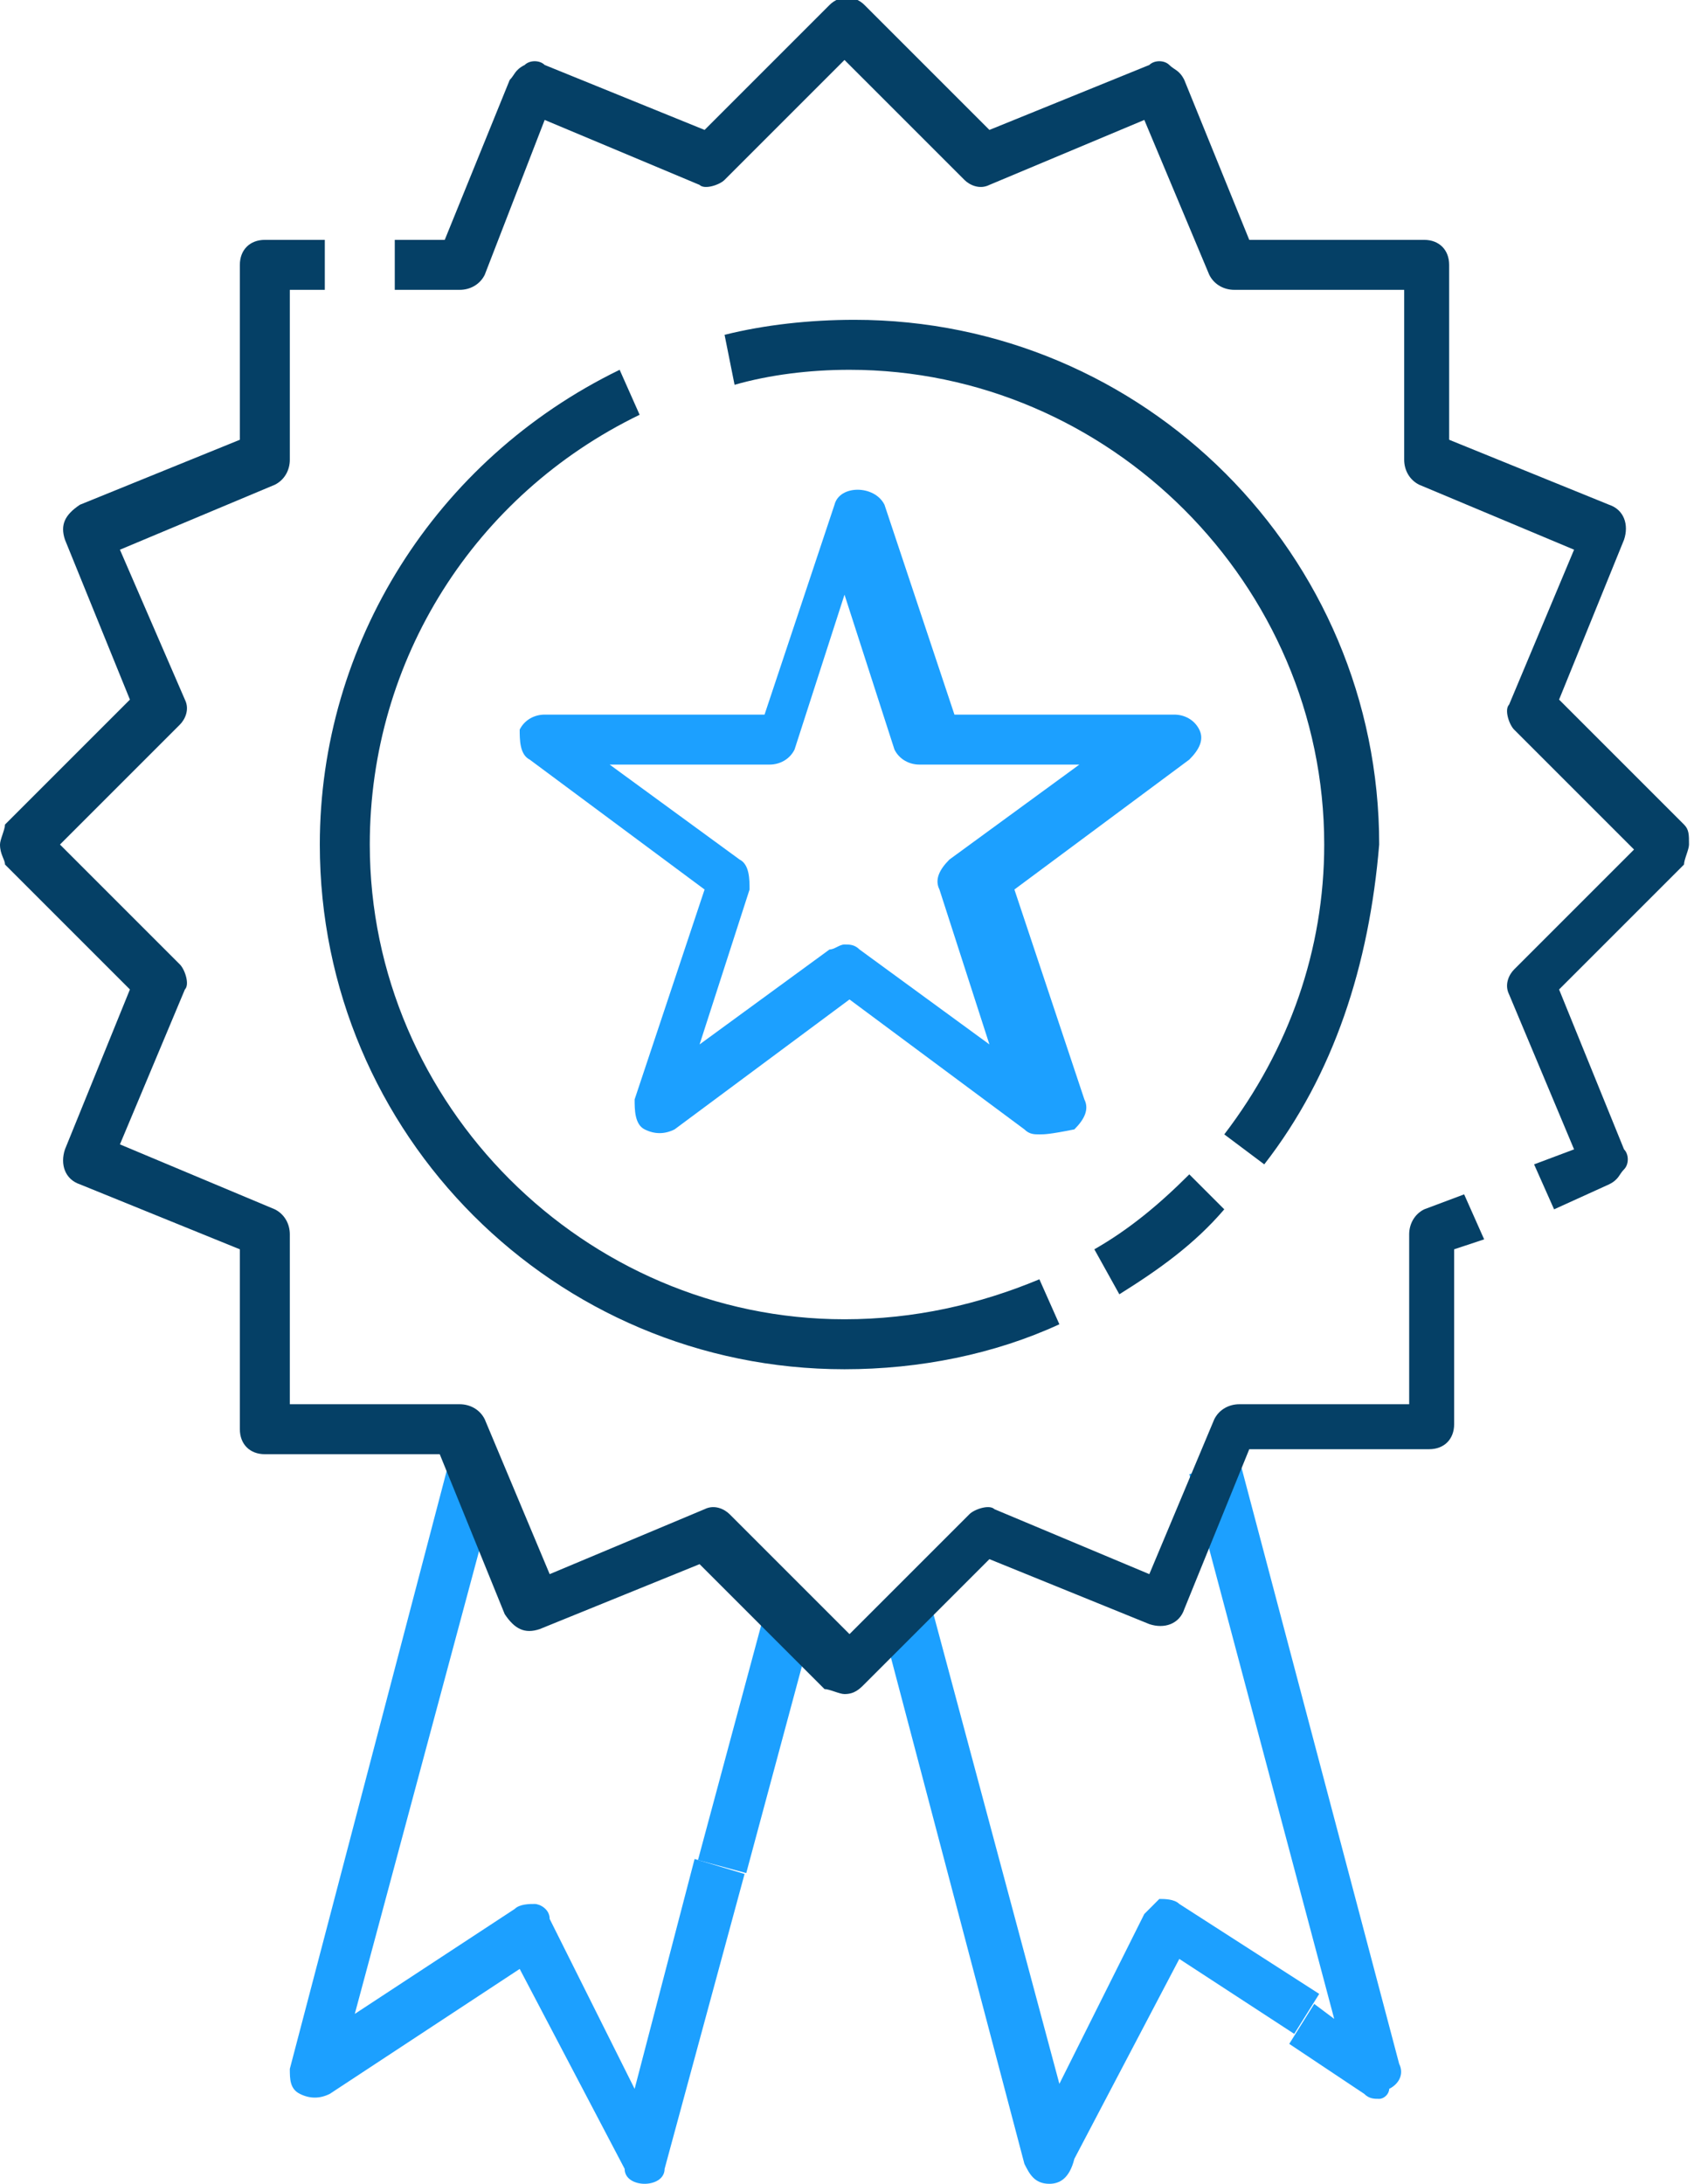 <?xml version="1.0" encoding="UTF-8"?>
<!-- Generator: Adobe Illustrator 28.0.0, SVG Export Plug-In . SVG Version: 6.00 Build 0)  -->
<svg xmlns="http://www.w3.org/2000/svg" xmlns:xlink="http://www.w3.org/1999/xlink" version="1.1" id="Layer_1" x="0px" y="0px" viewBox="0 0 33.9 43.7" style="enable-background:new 0 0 33.9 43.7;" xml:space="preserve">
<style type="text/css">
	.st0{fill:#054066;}
	.st1{fill:#1CA0FF;}
</style>
<g>
	<path class="st0" d="M25.3,23.3l-0.8-0.6c1.3-1.7,2-3.7,2-5.8c0-5.2-4.3-9.5-9.5-9.5c-0.8,0-1.6,0.1-2.3,0.3l-0.2-1   c0.8-0.2,1.7-0.3,2.6-0.3c5.8,0,10.5,4.7,10.5,10.5C27.4,19.3,26.7,21.5,25.3,23.3z"></path>
</g>
<g>
	<path class="st0" d="M16.9,27.4c-5.8,0-10.5-4.7-10.5-10.5c0-4,2.3-7.7,6-9.5l0.4,0.9c-3.3,1.6-5.4,4.9-5.4,8.6   c0,5.2,4.3,9.5,9.5,9.5c1.4,0,2.7-0.3,3.9-0.8l0.4,0.9C19.9,27.1,18.4,27.4,16.9,27.4z"></path>
</g>
<g>
	<path class="st0" d="M22.4,25.9L21.9,25c0.7-0.4,1.3-0.9,1.9-1.5l0.7,0.7C23.9,24.9,23.2,25.4,22.4,25.9z"></path>
</g>
<g>
	<g>
		<path class="st1" d="M21,43.7C21,43.7,21,43.7,21,43.7c-0.3,0-0.4-0.2-0.5-0.4l-2.9-11l1-0.3l2.6,9.7l1.7-3.4    c0.1-0.1,0.2-0.2,0.3-0.3c0.1,0,0.3,0,0.4,0.1l2.8,1.8l-0.5,0.8l-2.3-1.5l-2.1,4C21.4,43.6,21.2,43.7,21,43.7z"></path>
	</g>
</g>
<g>
	<g>
		<path class="st1" d="M27.6,42c-0.1,0-0.2,0-0.3-0.1l-1.5-1l0.5-0.8l0.4,0.3l-2.9-10.9l1-0.3l3.2,12.1c0.1,0.2,0,0.4-0.2,0.5    C27.8,41.9,27.7,42,27.6,42z"></path>
	</g>
</g>
<g>
	<rect x="12.5" y="34.3" transform="matrix(0.26 -0.966 0.966 0.26 -22.416 40.379)" class="st1" width="5.3" height="1"></rect>
</g>
<g>
	<g>
		<path class="st1" d="M12.9,43.7c-0.2,0-0.4-0.1-0.4-0.3l-2.1-4l-3.8,2.5C6.4,42,6.2,42,6,41.9c-0.2-0.1-0.2-0.3-0.2-0.5L9,29.2    l1,0.3L7.1,40.3l3.2-2.1c0.1-0.1,0.3-0.1,0.4-0.1c0.1,0,0.3,0.1,0.3,0.3l1.7,3.4l1.2-4.6l1,0.3l-1.6,5.9    C13.3,43.6,13.1,43.7,12.9,43.7C12.9,43.7,12.9,43.7,12.9,43.7z"></path>
	</g>
</g>
<path class="st0" d="M16.9,33.9c-0.1,0-0.3-0.1-0.4-0.1l-2.5-2.5l-3.2,1.3c-0.3,0.1-0.5,0-0.7-0.3l-1.3-3.2H5.3  c-0.3,0-0.5-0.2-0.5-0.5V25l-3.2-1.3c-0.3-0.1-0.4-0.4-0.3-0.7l1.3-3.2l-2.5-2.5C0.1,17.2,0,17.1,0,16.9c0-0.1,0.1-0.3,0.1-0.4  l2.5-2.5l-1.3-3.2c-0.1-0.3,0-0.5,0.3-0.7l3.2-1.3V5.3C4.8,5,5,4.8,5.3,4.8h1.2v1H5.8v3.4c0,0.2-0.1,0.4-0.3,0.5l-3.1,1.3L3.7,14  c0.1,0.2,0,0.4-0.1,0.5l-2.4,2.4l2.4,2.4c0.1,0.1,0.2,0.4,0.1,0.5l-1.3,3.1l3.1,1.3c0.2,0.1,0.3,0.3,0.3,0.5v3.4h3.4  c0.2,0,0.4,0.1,0.5,0.3l1.3,3.1l3.1-1.3c0.2-0.1,0.4,0,0.5,0.1l2.4,2.4l2.4-2.4c0.1-0.1,0.4-0.2,0.5-0.1l3.1,1.3l1.3-3.1  c0.1-0.2,0.3-0.3,0.5-0.3h3.4v-3.4c0-0.2,0.1-0.4,0.3-0.5l0.8-0.3l0.4,0.9L29.1,25v3.5c0,0.3-0.2,0.5-0.5,0.5H25l-1.3,3.2  c-0.1,0.3-0.4,0.4-0.7,0.3l-3.2-1.3l-2.5,2.5C17.2,33.8,17.1,33.9,16.9,33.9z"></path>
<path class="st0" d="M31.1,24.2l-0.4-0.9l0.8-0.3l-1.3-3.1c-0.1-0.2,0-0.4,0.1-0.5l2.4-2.4l-2.4-2.4c-0.1-0.1-0.2-0.4-0.1-0.5  l1.3-3.1l-3.1-1.3c-0.2-0.1-0.3-0.3-0.3-0.5V5.8h-3.4c-0.2,0-0.4-0.1-0.5-0.3l-1.3-3.1l-3.1,1.3c-0.2,0.1-0.4,0-0.5-0.1l-2.4-2.4  l-2.4,2.4c-0.1,0.1-0.4,0.2-0.5,0.1l-3.1-1.3L9.7,5.5C9.6,5.7,9.4,5.8,9.2,5.8H7.9v-1h1l1.3-3.2c0.1-0.1,0.1-0.2,0.3-0.3  c0.1-0.1,0.3-0.1,0.4,0l3.2,1.3l2.5-2.5c0.2-0.2,0.5-0.2,0.7,0l2.5,2.5L23,1.3c0.1-0.1,0.3-0.1,0.4,0c0.1,0.1,0.2,0.1,0.3,0.3  L25,4.8h3.5c0.3,0,0.5,0.2,0.5,0.5v3.5l3.2,1.3c0.3,0.1,0.4,0.4,0.3,0.7l-1.3,3.2l2.5,2.5c0.1,0.1,0.1,0.2,0.1,0.4  c0,0.1-0.1,0.3-0.1,0.4l-2.5,2.5l1.3,3.2c0.1,0.1,0.1,0.3,0,0.4c-0.1,0.1-0.1,0.2-0.3,0.3L31.1,24.2z"></path>
<path class="st1" d="M20.8,22.7c-0.1,0-0.2,0-0.3-0.1l-3.5-2.6l-3.5,2.6c-0.2,0.1-0.4,0.1-0.6,0c-0.2-0.1-0.2-0.4-0.2-0.6l1.4-4.2  l-3.5-2.6c-0.2-0.1-0.2-0.4-0.2-0.6c0.1-0.2,0.3-0.3,0.5-0.3h4.4l1.4-4.2c0.1-0.4,0.8-0.4,1,0l1.4,4.2h4.4c0.2,0,0.4,0.1,0.5,0.3  c0.1,0.2,0,0.4-0.2,0.6l-3.5,2.6l1.4,4.2c0.1,0.2,0,0.4-0.2,0.6C21,22.7,20.9,22.7,20.8,22.7z M16.9,18.9c0.1,0,0.2,0,0.3,0.1  l2.6,1.9l-1-3.1c-0.1-0.2,0-0.4,0.2-0.6l2.6-1.9h-3.2c-0.2,0-0.4-0.1-0.5-0.3l-1-3.1l-1,3.1c-0.1,0.2-0.3,0.3-0.5,0.3h-3.2l2.6,1.9  c0.2,0.1,0.2,0.4,0.2,0.6l-1,3.1l2.6-1.9C16.7,19,16.8,18.9,16.9,18.9z"></path>
</svg>
